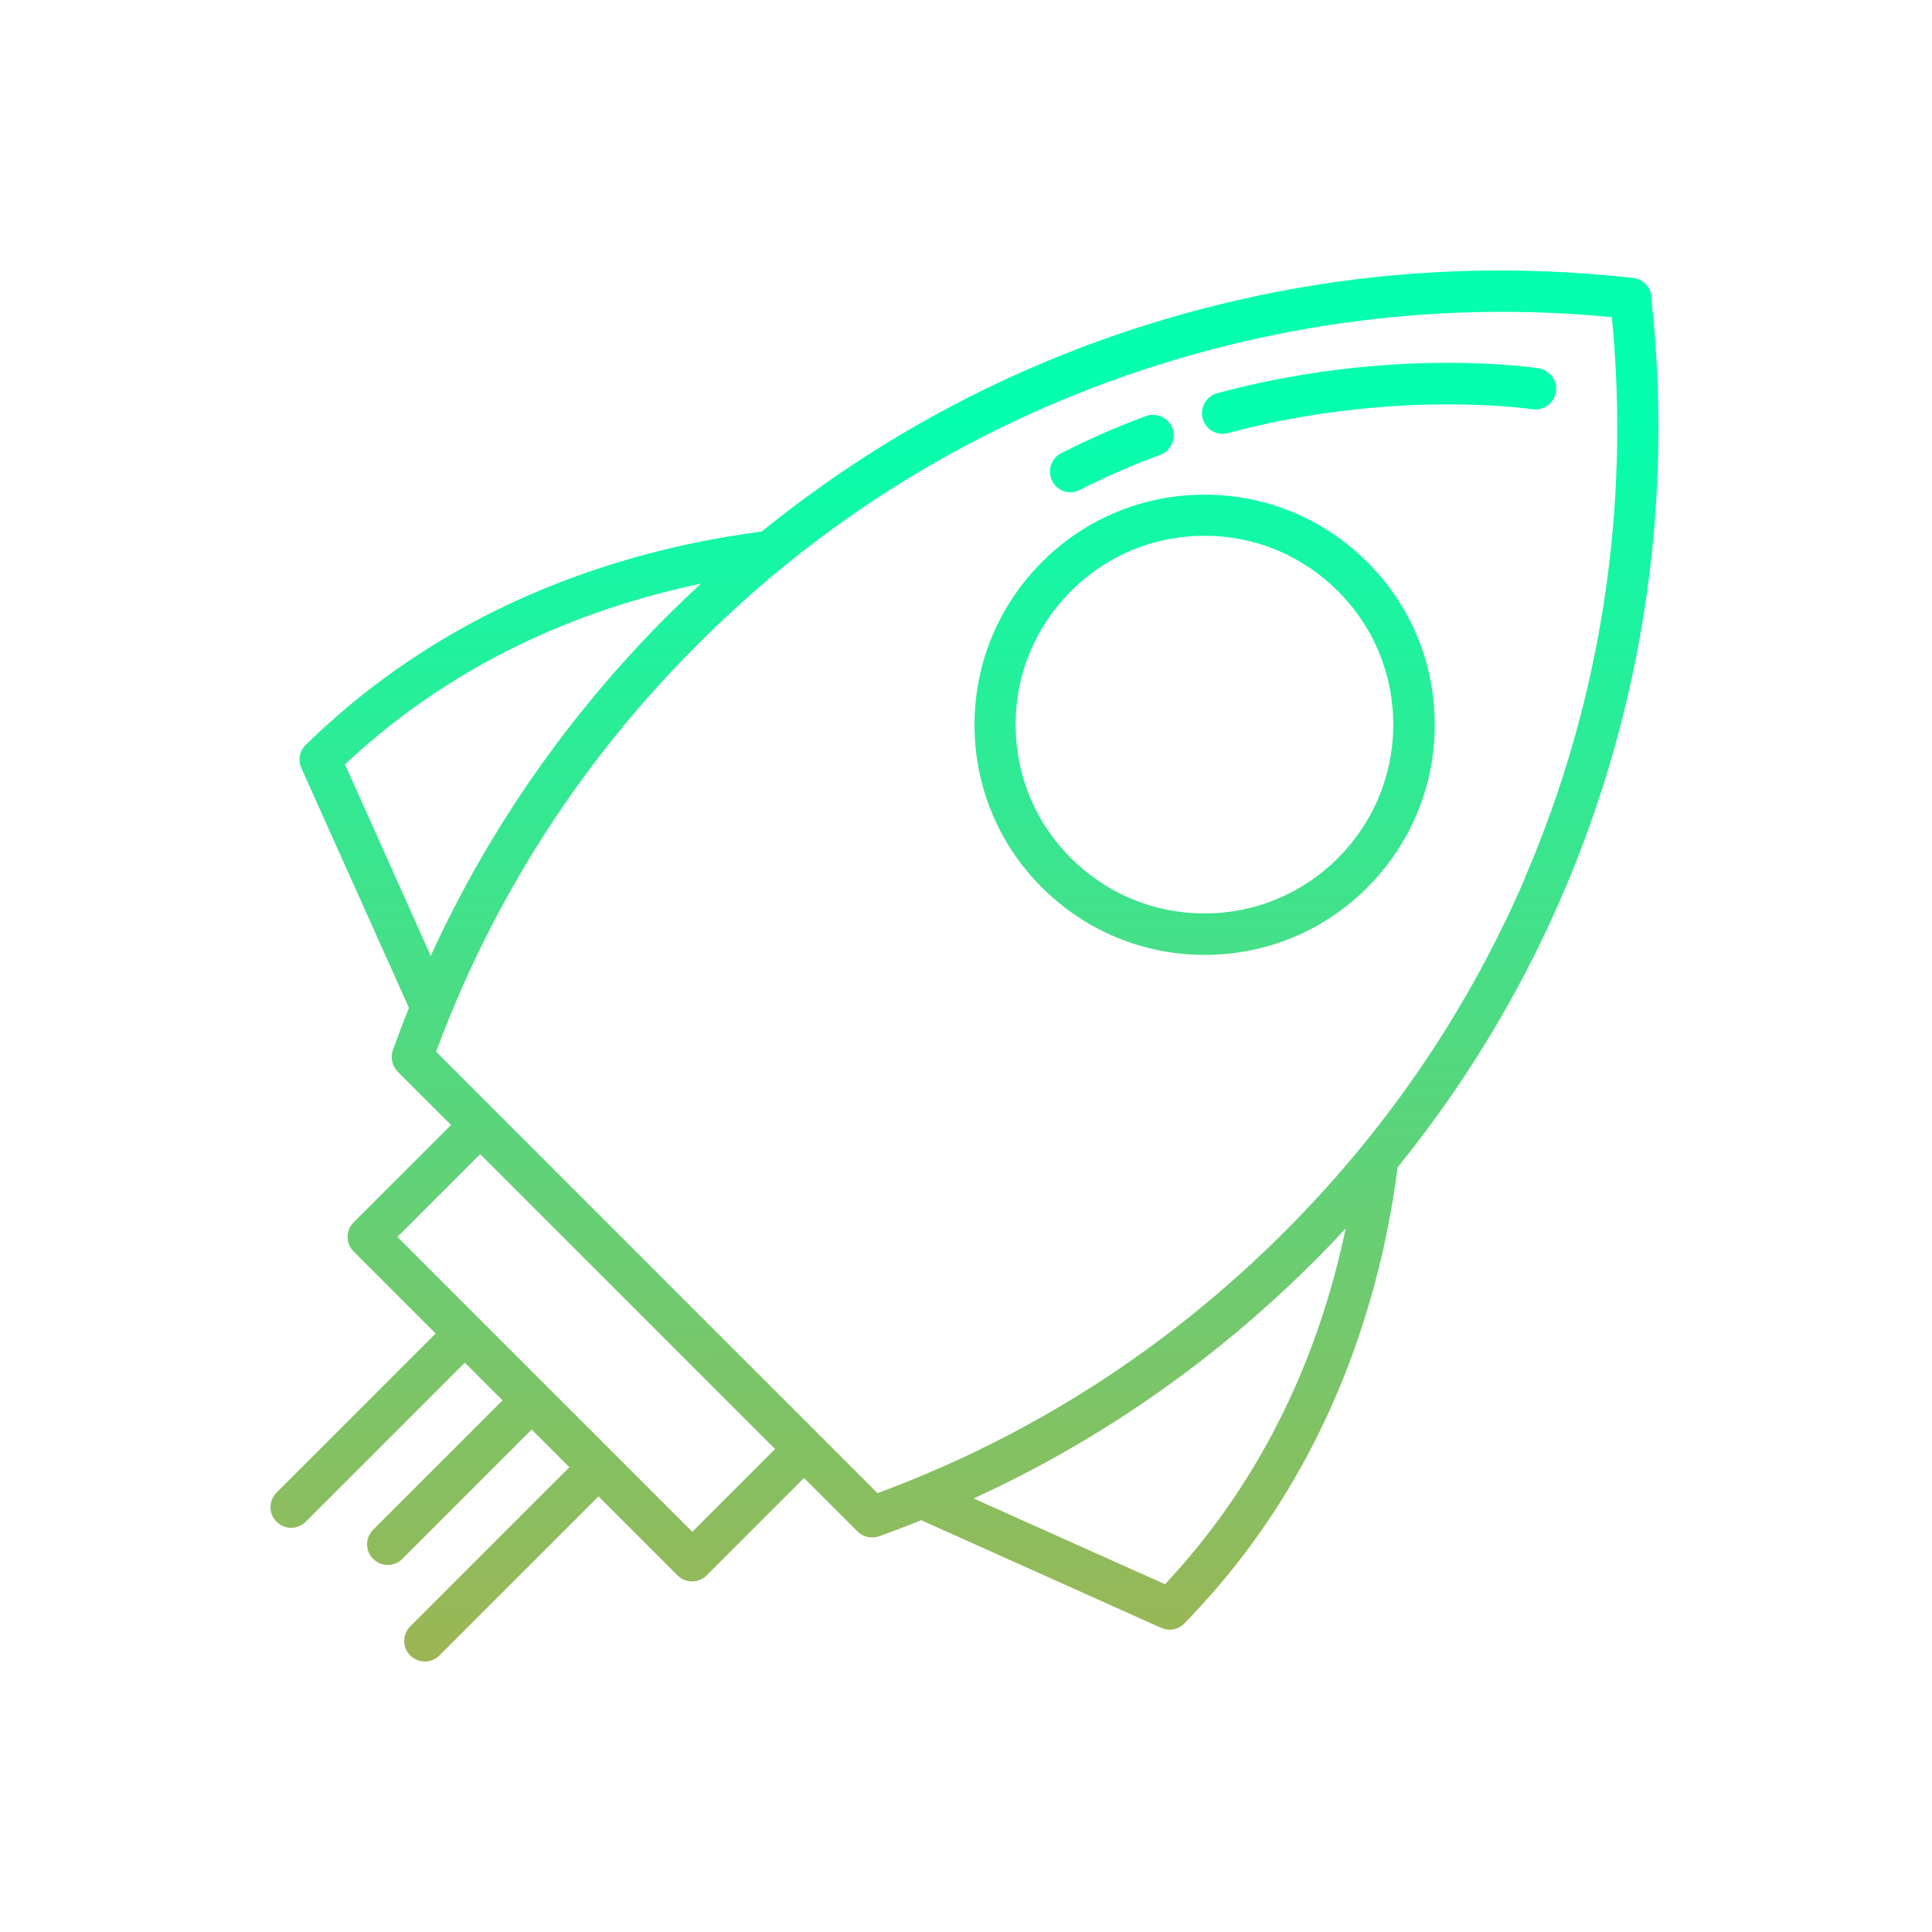 <svg xmlns="http://www.w3.org/2000/svg" fill="none" viewBox="0 0 250 250" height="250" width="250">
<path fill="url(#paint0_linear_1152_438)" d="M211.338 35.973C212.563 36.095 213.543 37.076 213.69 38.325L213.641 38.301C216.607 64.671 212.66 91.433 202.22 115.696C199.868 121.185 197.148 126.577 194.182 131.699C190.261 138.488 185.8 144.933 180.85 151.06C180.335 155.03 179.625 159 178.718 162.824C174.331 181.351 165.778 197.257 153.254 210.074C152.74 210.613 152.054 210.883 151.343 210.883C150.975 210.883 150.583 210.785 150.24 210.638L119.214 196.717C117.425 197.428 115.587 198.139 113.749 198.8C113.455 198.898 113.136 198.947 112.842 198.947C112.155 198.947 111.469 198.678 110.955 198.163L104.044 191.252L91.447 203.849C90.957 204.364 90.27 204.633 89.56 204.633C88.849 204.633 88.163 204.339 87.672 203.849L77.453 193.629L56.867 214.216C56.352 214.73 55.666 215 54.98 215C54.294 215 53.607 214.73 53.093 214.216C52.039 213.186 52.039 211.495 53.093 210.441L73.679 189.855L68.802 184.978L52.064 201.717C51.549 202.232 50.863 202.501 50.176 202.501C49.49 202.501 48.804 202.232 48.289 201.717C47.236 200.688 47.236 198.996 48.289 197.943L65.028 181.204L60.151 176.327L39.565 196.913C39.05 197.428 38.364 197.698 37.678 197.698C36.991 197.698 36.305 197.428 35.79 196.913C34.736 195.884 34.736 194.193 35.79 193.139L56.376 172.553L45.765 161.941C44.711 160.912 44.711 159.221 45.765 158.167L58.362 145.57L51.475 138.684C50.74 137.949 50.495 136.87 50.838 135.89C51.5 134.052 52.186 132.214 52.921 130.425L39.001 99.398C38.535 98.369 38.756 97.168 39.565 96.384C52.382 83.861 68.287 75.307 86.815 70.921C90.638 70.014 94.584 69.303 98.554 68.788C114.411 55.947 132.374 46.585 151.98 40.948C171.316 35.385 191.29 33.718 211.338 35.973ZM88.923 75.914L88.923 75.915C88.629 75.983 88.335 76.051 88.04 76.116C71.106 80.111 56.499 87.782 44.638 98.908L55.74 123.685C63.239 107.29 73.556 92.487 86.472 79.572C87.868 78.199 89.265 76.851 90.687 75.528C90.099 75.642 89.511 75.778 88.924 75.914L88.923 75.914ZM89.584 198.212L100.294 187.502L62.136 149.344L51.426 160.054L62.038 170.666L89.584 198.212ZM150.755 205.001C161.881 193.115 169.552 178.533 173.547 161.598C173.677 161.029 173.807 160.439 173.937 159.849L173.939 159.839L173.939 159.837C174.004 159.541 174.07 159.245 174.135 158.951C172.811 160.397 171.464 161.794 170.091 163.167C157.176 176.058 142.373 186.4 125.978 193.899L150.755 205.001ZM189.575 129.052C192.442 124.102 195.064 118.906 197.343 113.613L197.319 113.588C207.122 90.845 210.994 65.798 208.568 41.046C170.091 37.272 131.1 49.011 101.274 73.42C97.5 76.508 93.799 79.866 90.295 83.37C76.424 97.217 65.665 113.368 58.288 131.332C57.651 132.9 57.014 134.493 56.425 136.086L113.552 193.213C133.428 185.861 151.147 174.464 166.268 159.343C175.36 150.251 183.203 140.056 189.575 129.052ZM134.825 72.734C140.437 67.097 147.937 64.01 155.877 64.01C163.818 64.01 171.317 67.122 176.929 72.734C182.566 78.347 185.654 85.846 185.654 93.786C185.654 101.726 182.542 109.226 176.929 114.838C171.317 120.475 163.818 123.563 155.877 123.563C147.937 123.563 140.437 120.45 134.825 114.838C129.188 109.226 126.101 101.726 126.101 93.786C126.101 85.846 129.213 78.347 134.825 72.734ZM155.853 118.196C162.396 118.196 168.523 115.647 173.131 111.039C177.738 106.408 180.287 100.305 180.287 93.761C180.287 87.218 177.738 81.091 173.131 76.484C168.499 71.877 162.396 69.328 155.853 69.328C149.309 69.328 143.182 71.877 138.575 76.484C133.967 81.116 131.419 87.218 131.419 93.761C131.419 100.305 133.967 106.432 138.575 111.039C143.207 115.647 149.309 118.196 155.853 118.196ZM138.502 63.692C138.918 63.692 139.335 63.593 139.727 63.397C143.06 61.706 146.54 60.162 150.118 58.864C151.515 58.349 152.202 56.805 151.711 55.432C151.221 54.06 149.652 53.349 148.28 53.84C144.506 55.237 140.83 56.854 137.325 58.643C136.002 59.305 135.487 60.922 136.149 62.245C136.615 63.177 137.57 63.716 138.526 63.716L138.502 63.692ZM157.519 50.871C180.066 44.818 198.349 47.539 199.109 47.661C200.555 47.906 201.559 49.254 201.339 50.725C201.094 52.171 199.746 53.175 198.275 52.955C197.981 52.906 180.238 50.308 158.892 56.042C158.671 56.116 158.426 56.141 158.205 56.141C157.029 56.141 155.951 55.357 155.632 54.156C155.24 52.734 156.098 51.264 157.519 50.871Z" clip-rule="evenodd" fill-rule="evenodd"></path>
<defs>
<linearGradient gradientUnits="userSpaceOnUse" y2="220.455" x2="124.402" y1="35" x1="124.8" id="paint0_linear_1152_438">
<stop stop-color="#05FFAE" offset="0.105"></stop>
<stop stop-color="#A2B251" offset="1"></stop>
</linearGradient>
</defs>
</svg>
